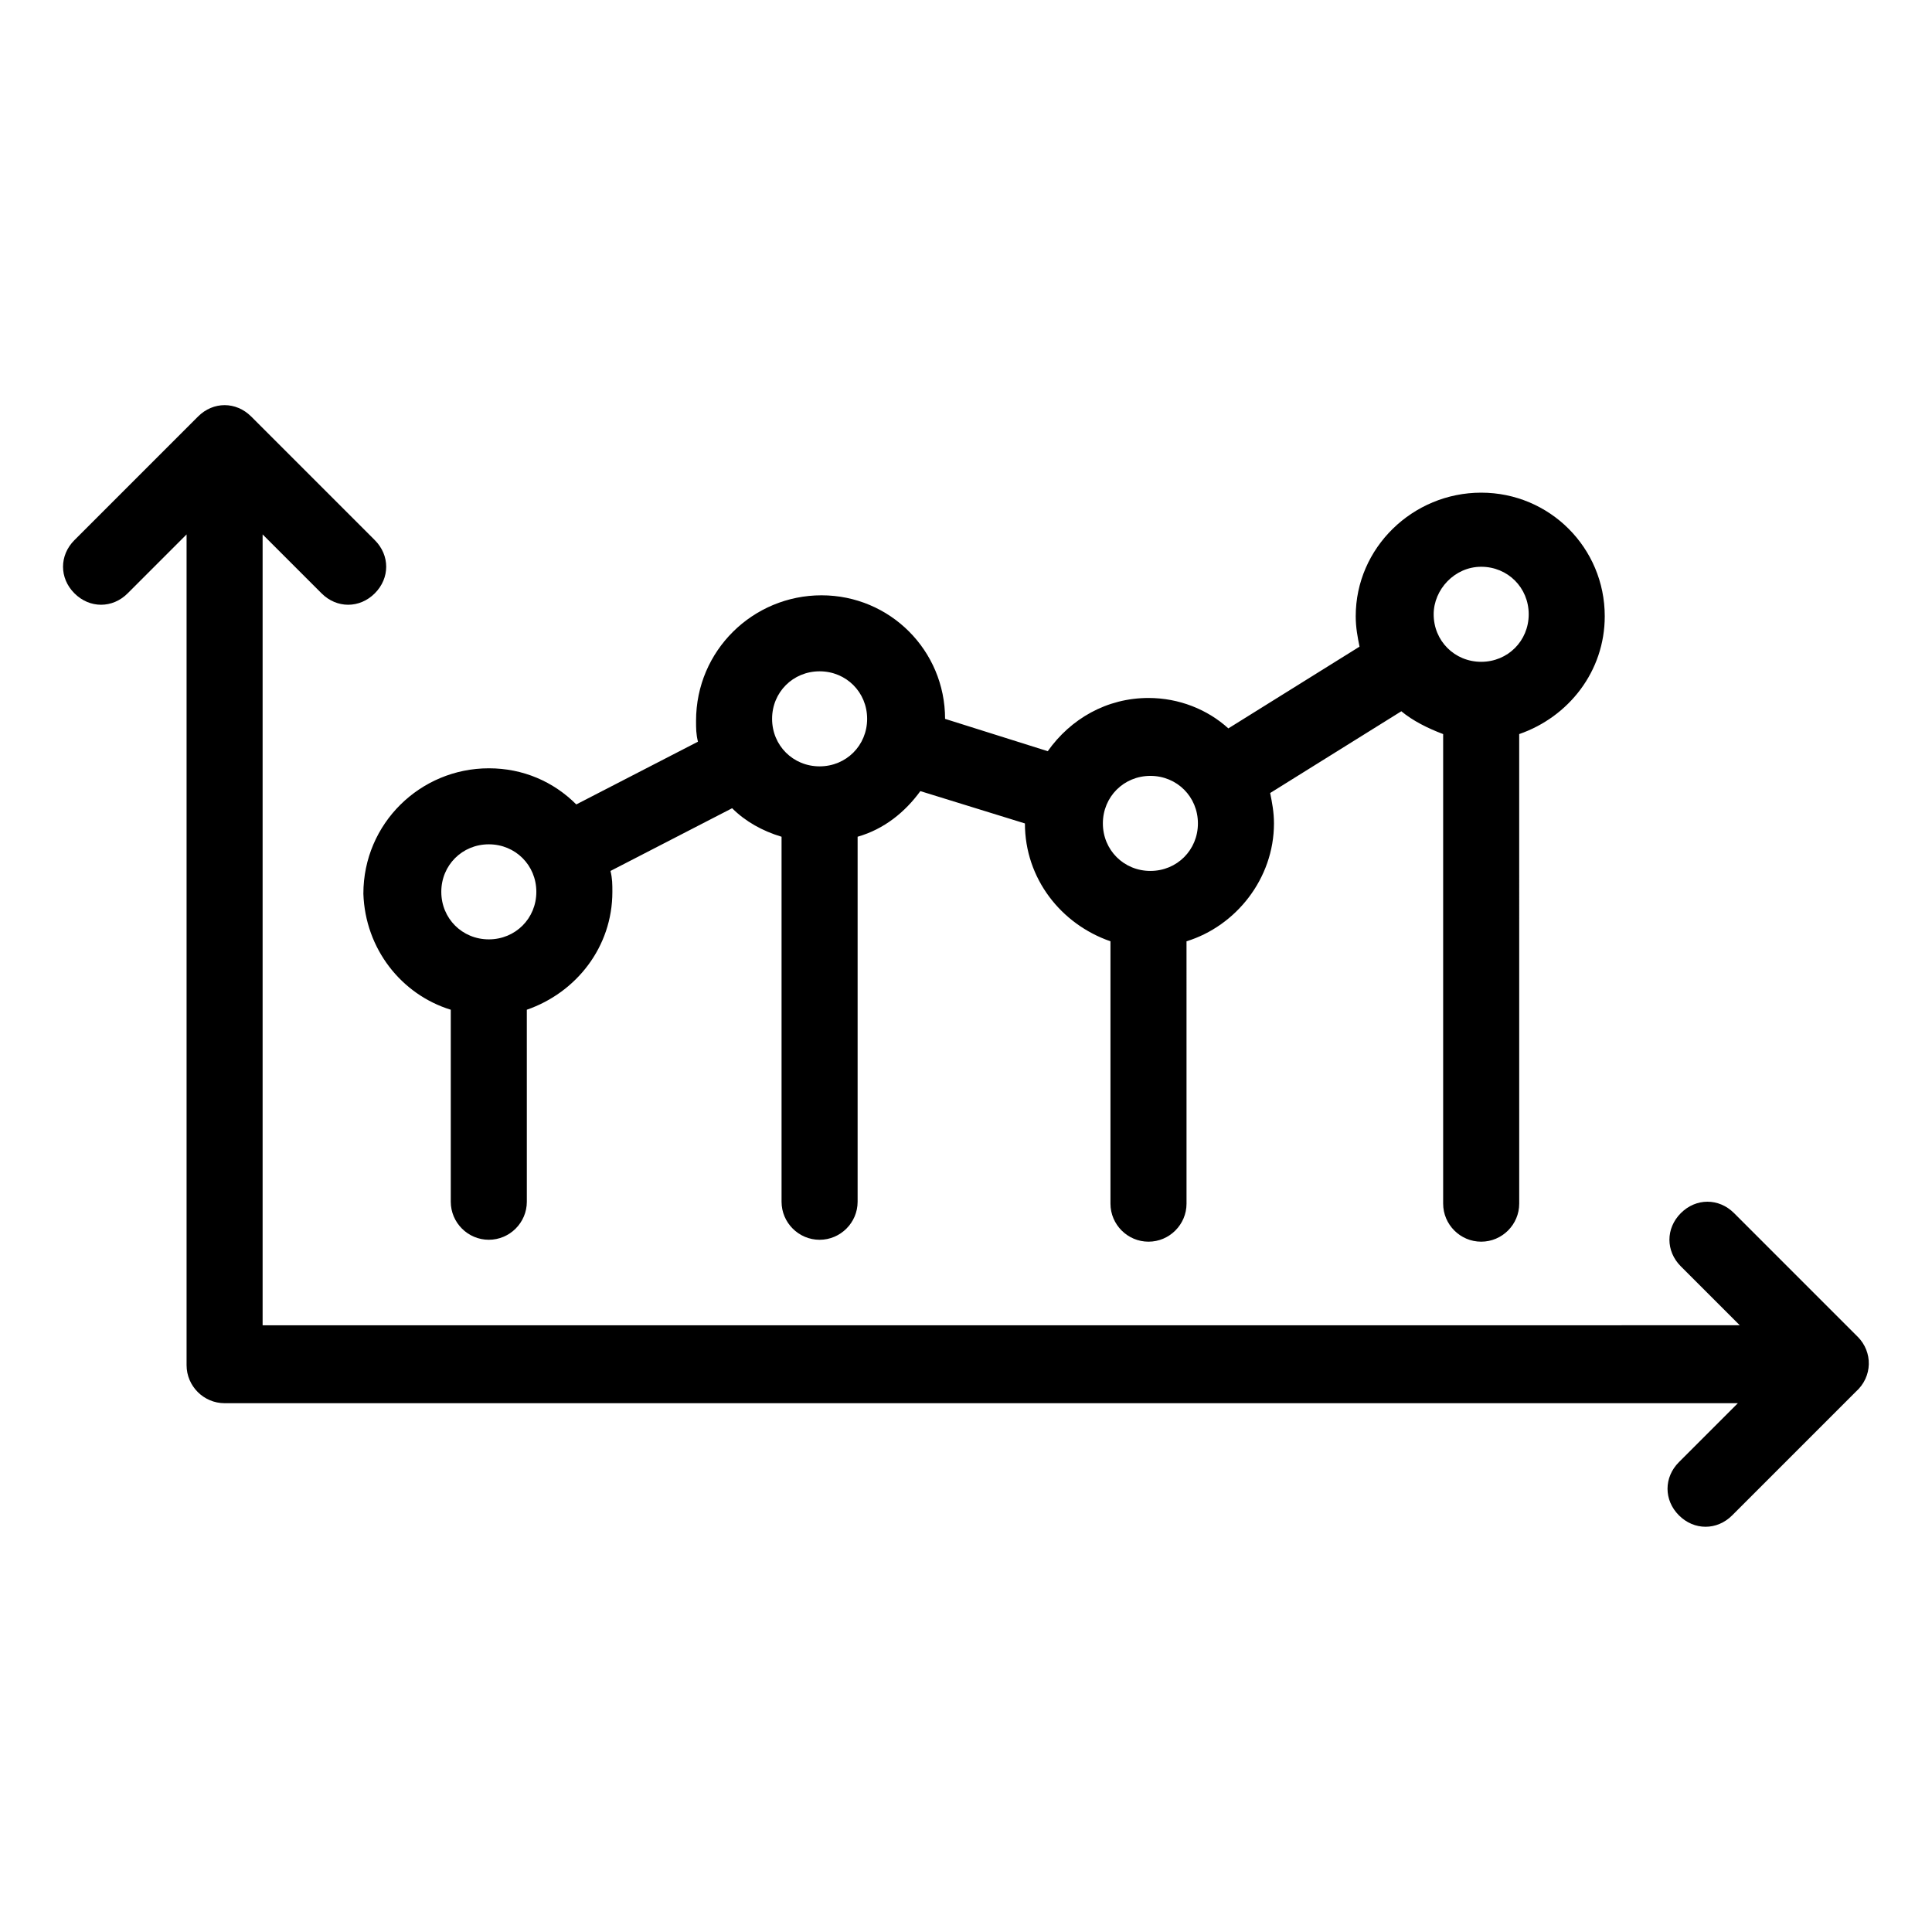 <?xml version="1.0" encoding="UTF-8"?>
<!-- Uploaded to: SVG Repo, www.svgrepo.com, Generator: SVG Repo Mixer Tools -->
<svg fill="#000000" width="800px" height="800px" version="1.1" viewBox="144 144 512 512" xmlns="http://www.w3.org/2000/svg">
 <g>
  <path d="m263.46 411.59v50.883c0 5.543 4.535 10.078 10.078 10.078s10.078-4.535 10.078-10.078l-0.004-50.883c13.098-4.535 22.672-16.625 22.672-31.234 0-2.016 0-3.527-0.504-5.543l32.242-16.625c3.527 3.527 8.062 6.047 13.098 7.559v96.73c0 5.543 4.535 10.078 10.078 10.078s10.078-4.535 10.078-10.078v-96.734c7.055-2.016 12.594-6.551 16.625-12.09l27.711 8.566c0 14.609 9.574 26.703 22.672 31.234v69.527c0 5.543 4.535 10.078 10.078 10.078 5.543 0 10.078-4.535 10.078-10.078l-0.004-69.527c13.098-4.031 23.176-16.625 23.176-31.234 0-3.023-0.504-5.543-1.008-8.062l34.762-21.664c3.023 2.519 7.055 4.535 11.082 6.047v124.44c0 5.543 4.535 10.078 10.078 10.078s10.078-4.535 10.078-10.078l-0.004-124.44c13.098-4.535 22.672-16.625 22.672-31.234 0-18.137-14.609-32.746-32.746-32.746s-33.25 14.609-33.25 32.746c0 3.023 0.504 5.543 1.008 8.062l-34.762 21.664c-5.543-5.039-13.098-8.062-21.16-8.062-11.082 0-20.656 5.543-26.703 14.105l-27.207-8.566c0-18.137-14.609-32.746-32.746-32.746-18.137 0-33.25 14.609-33.25 33.25 0 2.016 0 3.527 0.504 5.543l-32.242 16.625c-6.047-6.047-14.105-9.574-23.176-9.574-18.137 0-33.25 14.609-33.25 33.25 0.496 14.613 10.07 26.703 23.168 30.734zm273.07-117.39c7.055 0 12.594 5.543 12.594 12.594 0 7.055-5.543 12.594-12.594 12.594-7.055 0-12.594-5.543-12.594-12.594 0-6.547 5.539-12.594 12.594-12.594zm-87.664 55.418c7.055 0 12.594 5.543 12.594 12.594 0 7.055-5.543 12.594-12.594 12.594-7.055 0-12.594-5.543-12.594-12.594 0-7.051 5.543-12.594 12.594-12.594zm-87.66-27.711c7.055 0 12.594 5.543 12.594 12.594 0 7.055-5.543 12.594-12.594 12.594-7.055 0-12.594-5.543-12.594-12.594-0.004-7.051 5.539-12.594 12.594-12.594zm-87.664 45.848c7.055 0 12.594 5.543 12.594 12.594 0 7.055-5.543 12.594-12.594 12.594-7.055 0-12.594-5.543-12.594-12.594-0.004-7.051 5.539-12.594 12.594-12.594z"/>
  <path d="m636.29 498.24-32.746-32.75c-4.031-4.031-10.078-4.031-14.105 0-4.031 4.031-4.031 10.078 0 14.105l15.617 15.617-391.46 0.004v-209.59l15.617 15.617c2.016 2.016 4.535 3.023 7.055 3.023s5.039-1.008 7.055-3.023c4.031-4.031 4.031-10.078 0-14.105l-32.746-32.746c-4.031-4.031-10.078-4.031-14.105 0l-32.746 32.746c-4.031 4.031-4.031 10.078 0 14.105 4.031 4.031 10.078 4.031 14.105 0l15.613-15.617v220.16c0 5.543 4.535 10.078 10.078 10.078h401.03l-15.617 15.617c-4.031 4.031-4.031 10.078 0 14.105 2.016 2.016 4.535 3.023 7.055 3.023s5.039-1.008 7.055-3.023l32.746-32.746c4.531-4.031 4.531-10.578 0.5-14.609z"/>
 </g>
</svg>
